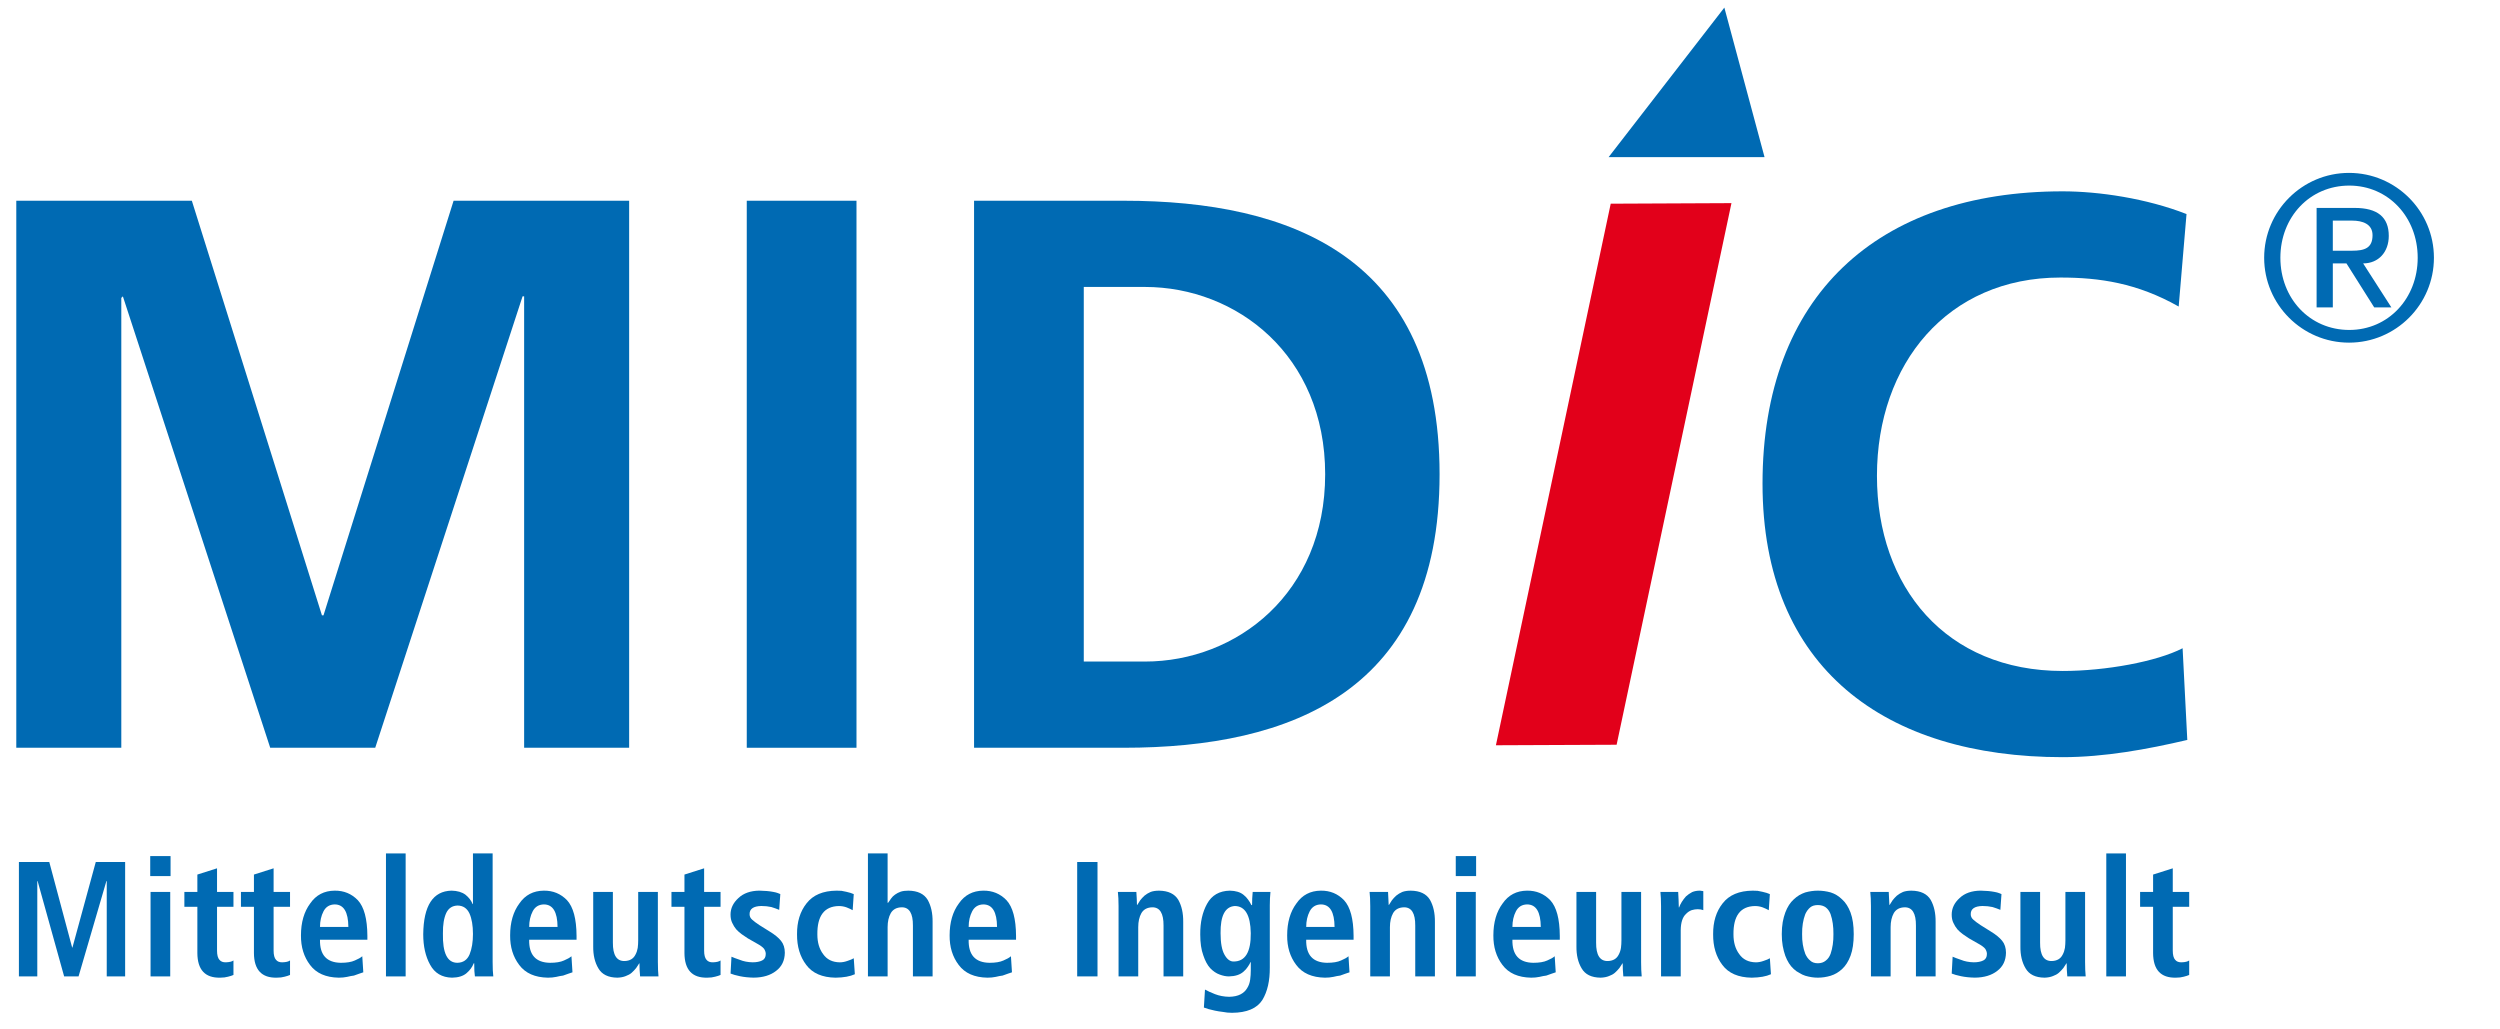<?xml version="1.0" encoding="utf-8"?>
<!-- Generator: Adobe Illustrator 15.0.2, SVG Export Plug-In . SVG Version: 6.00 Build 0)  -->
<!DOCTYPE svg PUBLIC "-//W3C//DTD SVG 1.1//EN" "http://www.w3.org/Graphics/SVG/1.1/DTD/svg11.dtd">
<svg version="1.1" id="Ebene_1" xmlns="http://www.w3.org/2000/svg" xmlns:xlink="http://www.w3.org/1999/xlink" x="0px" y="0px"
	 width="240.94px" height="99.21px" viewBox="0 0 240.94 99.21" enable-background="new 0 0 240.94 99.21" xml:space="preserve">
<g>
	<g>
		<path fill="#006AB3" d="M226.391,16.663c4.51,0,8.181,3.67,8.181,8.18s-3.671,8.18-8.181,8.18c-4.509,0-8.18-3.671-8.18-8.18
			S221.882,16.663,226.391,16.663z M226.414,31.799c3.761,0,6.594-3.037,6.594-6.957s-2.833-6.956-6.594-6.956
			c-3.807,0-6.64,3.036-6.64,6.956S222.607,31.799,226.414,31.799z M223.264,20.039h3.671c2.198,0,3.286,0.884,3.286,2.696
			c0,1.541-0.975,2.651-2.471,2.651l2.72,4.237h-1.654l-2.674-4.237h-1.314v4.237h-1.563V20.039z M224.827,24.163h1.858
			c1.201,0,1.971-0.249,1.971-1.496c0-1.087-0.974-1.405-1.971-1.405h-1.858V24.163z"/>
	</g>
	<g>
		<path fill="#006AB3" d="M1.57,19.346h16.919l12.538,39.957h0.151l12.538-39.957h16.919v52.72H50.514V28.561h-0.151l-14.2,43.505
			H26.042l-14.2-43.505l-0.151,0.151v43.354H1.57V19.346z"/>
		<path fill="#006AB3" d="M71.97,19.346h10.575v52.72H71.97V19.346z"/>
		<path fill="#006AB3" d="M93.876,19.346h14.426c16.164,0,30.439,5.438,30.439,26.36c0,20.922-14.275,26.36-30.439,26.36H93.876
			V19.346z M104.45,63.758h5.892c8.837,0,17.372-6.57,17.372-18.051c0-11.48-8.535-18.052-17.372-18.052h-5.892V63.758z"/>
		<path fill="#006AB3" d="M210.803,71.312c-3.852,0.906-8.006,1.661-12.009,1.661c-17.07,0-28.929-8.534-28.929-26.36
			c0-18.052,11.027-28.173,28.929-28.173c3.474,0,8.081,0.68,11.934,2.19l-0.755,8.913c-4.004-2.266-7.629-2.794-11.405-2.794
			c-10.876,0-17.675,8.308-17.675,19.109c0,10.726,6.646,18.808,17.901,18.808c4.153,0,9.063-0.907,11.556-2.19L210.803,71.312z"/>
	</g>
	<g>
		<path fill="#006AB3" d="M10.285,84.912h-0.03l-2.684,9.189h-1.39l-2.557-9.189h-0.03v9.189H1.822V83.076h2.927l2.203,8.24h0.03
			l2.248-8.24h2.83v11.025h-1.773V84.912z"/>
		<path fill="#006AB3" d="M14.478,82.506h1.96v1.928h-1.96V82.506z M14.51,85.961h1.896v8.141H14.51V85.961z"/>
		<path fill="#006AB3" d="M19.021,84.287l1.896-0.602v2.275H22.5v1.436h-1.583v4.219c0,0.423,0.078,0.719,0.232,0.889
			c0.14,0.17,0.348,0.25,0.623,0.24c0.34-0.01,0.583-0.07,0.728-0.178v1.396c-0.135,0.061-0.31,0.117-0.523,0.169
			c-0.215,0.062-0.464,0.093-0.749,0.093c-1.461,0.035-2.197-0.754-2.207-2.371v-4.457h-1.252v-1.436h1.252V84.287z"/>
		<path fill="#006AB3" d="M24.473,84.287l1.896-0.602v2.275h1.583v1.436h-1.583v4.219c0,0.423,0.078,0.719,0.232,0.889
			c0.14,0.17,0.348,0.25,0.623,0.24c0.34-0.01,0.583-0.07,0.728-0.178v1.396c-0.135,0.061-0.31,0.117-0.523,0.169
			c-0.215,0.062-0.464,0.093-0.749,0.093c-1.461,0.035-2.197-0.754-2.207-2.371v-4.457h-1.252v-1.436h1.252V84.287z"/>
		<path fill="#006AB3" d="M35.014,93.708c-0.095,0.03-0.217,0.071-0.367,0.123c-0.154,0.062-0.334,0.126-0.539,0.192
			c-0.09,0.011-0.192,0.026-0.307,0.047c-0.115,0.031-0.232,0.057-0.352,0.077c-0.245,0.052-0.511,0.077-0.8,0.077
			c-1.252-0.021-2.174-0.43-2.768-1.227c-0.594-0.782-0.885-1.73-0.875-2.848c0-1.254,0.297-2.28,0.89-3.078
			c0.558-0.813,1.344-1.224,2.355-1.234c0.888-0.01,1.633,0.297,2.236,0.92c0.604,0.654,0.91,1.797,0.92,3.43v0.379h-4.567
			c-0.031,1.463,0.639,2.203,2.008,2.224c0.574,0,1.024-0.074,1.348-0.224c0.32-0.133,0.56-0.269,0.719-0.407L35.014,93.708z
			 M33.574,89.334c-0.01-1.446-0.451-2.17-1.321-2.17c-0.491,0.011-0.849,0.232-1.074,0.664c-0.225,0.433-0.338,0.935-0.338,1.506
			H33.574z"/>
		<path fill="#006AB3" d="M37.198,82.25h1.896v11.852h-1.896V82.25z"/>
		<path fill="#006AB3" d="M47.478,82.25v10.463c0,0.602,0.021,1.064,0.064,1.389h-1.772c-0.045-0.263-0.067-0.685-0.067-1.266
			h-0.045c-0.14,0.359-0.369,0.676-0.688,0.949c-0.324,0.283-0.792,0.43-1.406,0.439c-0.972-0.021-1.677-0.439-2.116-1.258
			c-0.438-0.792-0.658-1.767-0.658-2.924c0.03-2.762,0.939-4.164,2.728-4.205c0.558,0.011,1.006,0.142,1.346,0.394
			c0.324,0.263,0.553,0.563,0.688,0.902h0.03V82.25H47.478z M42.687,89.958c-0.042,1.888,0.422,2.832,1.391,2.832
			c0.563-0.011,0.958-0.282,1.182-0.817c0.214-0.53,0.322-1.184,0.322-1.961c0-0.813-0.112-1.471-0.336-1.975
			c-0.234-0.5-0.613-0.754-1.137-0.765c-0.508,0.011-0.875,0.247-1.099,0.71C42.784,88.471,42.677,89.13,42.687,89.958z"/>
		<path fill="#006AB3" d="M55.173,93.708c-0.095,0.03-0.217,0.071-0.367,0.123c-0.154,0.062-0.334,0.126-0.539,0.192
			c-0.09,0.011-0.192,0.026-0.307,0.047c-0.115,0.031-0.232,0.057-0.352,0.077c-0.245,0.052-0.511,0.077-0.8,0.077
			c-1.252-0.021-2.174-0.43-2.768-1.227c-0.594-0.782-0.885-1.73-0.875-2.848c0-1.254,0.297-2.28,0.89-3.078
			c0.558-0.813,1.344-1.224,2.355-1.234c0.888-0.01,1.633,0.297,2.236,0.92c0.604,0.654,0.91,1.797,0.92,3.43v0.379h-4.567
			c-0.031,1.463,0.639,2.203,2.008,2.224c0.574,0,1.024-0.074,1.348-0.224c0.32-0.133,0.56-0.269,0.719-0.407L55.173,93.708z
			 M53.734,89.334c-0.01-1.446-0.451-2.17-1.321-2.17c-0.491,0.011-0.849,0.232-1.074,0.664c-0.225,0.433-0.338,0.935-0.338,1.506
			H53.734z"/>
		<path fill="#006AB3" d="M63.405,92.76c0,0.514,0.019,0.961,0.057,1.342h-1.772c-0.04-0.422-0.06-0.839-0.06-1.25l-0.052-0.016
			l0.022,0.016c-0.095,0.148-0.192,0.298-0.292,0.447c-0.125,0.154-0.27,0.307-0.434,0.455c-0.149,0.129-0.339,0.234-0.568,0.316
			c-0.224,0.092-0.493,0.145-0.808,0.154c-0.877-0.01-1.485-0.309-1.825-0.895c-0.344-0.571-0.511-1.278-0.501-2.122v-5.247h1.896
			v4.885c-0.01,1.204,0.368,1.795,1.133,1.775c0.5-0.016,0.848-0.222,1.043-0.617c0.105-0.191,0.178-0.406,0.218-0.648
			c0.03-0.232,0.045-0.477,0.045-0.733v-4.661h1.896V92.76z"/>
		<path fill="#006AB3" d="M65.965,84.287l1.896-0.602v2.275h1.583v1.436h-1.583v4.219c0,0.423,0.078,0.719,0.232,0.889
			c0.14,0.17,0.348,0.25,0.623,0.24c0.34-0.01,0.583-0.07,0.728-0.178v1.396c-0.135,0.061-0.31,0.117-0.523,0.169
			c-0.215,0.062-0.464,0.093-0.749,0.093c-1.461,0.035-2.197-0.754-2.207-2.371v-4.457h-1.252v-1.436h1.252V84.287z"/>
		<path fill="#006AB3" d="M70.496,92.203c0.17,0.078,0.438,0.178,0.803,0.302c0.36,0.149,0.772,0.229,1.235,0.239
			c0.371,0,0.677-0.059,0.919-0.178c0.231-0.113,0.348-0.324,0.348-0.633c0-0.154-0.053-0.316-0.159-0.486
			c-0.122-0.159-0.368-0.339-0.739-0.539l-0.827-0.471c-0.205-0.129-0.399-0.26-0.584-0.395c-0.205-0.148-0.384-0.309-0.539-0.479
			c-0.15-0.18-0.277-0.385-0.382-0.617c-0.11-0.221-0.165-0.488-0.165-0.802c0-0.603,0.255-1.134,0.764-1.597
			c0.489-0.463,1.161-0.7,2.017-0.711c0.535,0.011,0.983,0.052,1.345,0.123c0.178,0.031,0.326,0.07,0.443,0.116
			c0.112,0.042,0.188,0.072,0.229,0.093l-0.108,1.52c-0.232-0.098-0.485-0.188-0.758-0.271c-0.289-0.066-0.611-0.101-0.967-0.101
			c-0.763,0.016-1.14,0.281-1.129,0.795c0,0.211,0.087,0.389,0.26,0.533c0.163,0.148,0.39,0.318,0.679,0.509l0.987,0.617
			c0.487,0.294,0.855,0.595,1.104,0.903c0.244,0.303,0.366,0.686,0.366,1.148c-0.01,0.752-0.292,1.336-0.846,1.752
			c-0.539,0.422-1.256,0.639-2.15,0.648c-0.503-0.01-0.948-0.057-1.334-0.139c-0.392-0.082-0.691-0.168-0.9-0.255L70.496,92.203z"/>
		<path fill="#006AB3" d="M82.386,93.893c-0.459,0.211-1.079,0.322-1.862,0.332c-1.286-0.021-2.226-0.43-2.819-1.227
			c-0.604-0.792-0.9-1.777-0.89-2.955c-0.01-1.203,0.296-2.199,0.92-2.986c0.623-0.802,1.587-1.208,2.894-1.219
			c0.165,0,0.321,0.006,0.471,0.016c0.154,0.031,0.309,0.063,0.463,0.093c0.304,0.067,0.543,0.142,0.718,0.224l-0.104,1.551
			c-0.175-0.098-0.369-0.188-0.583-0.271c-0.234-0.086-0.484-0.131-0.748-0.131c-1.402,0.026-2.092,0.939-2.072,2.74
			c0,0.767,0.185,1.396,0.554,1.891c0.359,0.52,0.895,0.785,1.608,0.795c0.244,0,0.499-0.049,0.763-0.146
			c0.254-0.082,0.449-0.165,0.583-0.247L82.386,93.893z"/>
		<path fill="#006AB3" d="M83.648,82.25h1.896v4.761h0.045c0.09-0.128,0.188-0.267,0.292-0.417c0.1-0.144,0.228-0.27,0.382-0.377
			c0.154-0.113,0.339-0.209,0.554-0.286c0.205-0.062,0.449-0.093,0.733-0.093c0.889,0.011,1.508,0.307,1.857,0.888
			c0.325,0.576,0.482,1.286,0.472,2.13v5.246h-1.896v-4.891c0.01-1.189-0.353-1.779-1.088-1.769
			c-0.48,0.011-0.828,0.196-1.043,0.556c-0.206,0.366-0.308,0.819-0.308,1.359v4.744h-1.896V82.25z"/>
		<path fill="#006AB3" d="M97.529,93.708c-0.095,0.03-0.217,0.071-0.367,0.123c-0.154,0.062-0.334,0.126-0.539,0.192
			c-0.09,0.011-0.192,0.026-0.307,0.047c-0.115,0.031-0.232,0.057-0.352,0.077c-0.245,0.052-0.511,0.077-0.8,0.077
			c-1.252-0.021-2.174-0.43-2.768-1.227c-0.594-0.782-0.885-1.73-0.875-2.848c0-1.254,0.297-2.28,0.89-3.078
			c0.558-0.813,1.344-1.224,2.355-1.234c0.888-0.01,1.633,0.297,2.236,0.92c0.604,0.654,0.91,1.797,0.92,3.43v0.379h-4.567
			c-0.031,1.463,0.639,2.203,2.008,2.224c0.574,0,1.024-0.074,1.348-0.224c0.32-0.133,0.56-0.269,0.719-0.407L97.529,93.708z
			 M96.09,89.334c-0.01-1.446-0.451-2.17-1.321-2.17c-0.491,0.011-0.849,0.232-1.074,0.664c-0.225,0.433-0.338,0.935-0.338,1.506
			H96.09z"/>
		<path fill="#006AB3" d="M103.815,83.076h1.958v11.025h-1.958V83.076z"/>
		<path fill="#006AB3" d="M107.801,87.298c0-0.512-0.021-0.958-0.064-1.337h1.78c0.03,0.412,0.05,0.829,0.06,1.25h0.045h-0.015
			c0.084-0.133,0.177-0.279,0.277-0.439c0.115-0.148,0.251-0.298,0.411-0.447c0.174-0.145,0.374-0.265,0.598-0.363
			c0.224-0.082,0.496-0.123,0.815-0.123c0.888,0.011,1.506,0.307,1.854,0.888c0.324,0.576,0.481,1.286,0.471,2.13v5.246h-1.896
			v-4.891c0.01-1.189-0.353-1.779-1.088-1.769c-0.48,0.011-0.828,0.196-1.043,0.556c-0.206,0.366-0.308,0.819-0.308,1.359v4.744
			h-1.896V87.298z"/>
		<path fill="#006AB3" d="M116.132,95.371c0.239,0.135,0.561,0.281,0.964,0.441c0.409,0.16,0.865,0.246,1.369,0.256
			c0.449-0.01,0.815-0.09,1.1-0.24c0.274-0.145,0.483-0.34,0.628-0.588c0.155-0.242,0.252-0.517,0.292-0.821
			c0.041-0.294,0.061-0.601,0.061-0.919v-0.771h-0.031c-0.07,0.158-0.157,0.311-0.262,0.455c-0.1,0.158-0.237,0.313-0.412,0.463
			c-0.329,0.293-0.797,0.444-1.406,0.455c-0.279,0-0.576-0.06-0.89-0.178c-0.319-0.113-0.621-0.316-0.905-0.609
			c-0.274-0.299-0.498-0.715-0.673-1.25c-0.194-0.52-0.292-1.188-0.292-2.006c-0.01-1.162,0.209-2.147,0.658-2.955
			c0.449-0.822,1.179-1.244,2.191-1.266c0.573,0.011,1.017,0.146,1.331,0.409c0.165,0.129,0.307,0.278,0.426,0.448
			c0.125,0.164,0.232,0.342,0.321,0.531h0.067c0-0.422,0.02-0.844,0.06-1.266h1.712c-0.042,0.422-0.063,0.85-0.063,1.281v6.002
			c0.01,1.286-0.229,2.33-0.718,3.133c-0.522,0.813-1.497,1.225-2.921,1.234c-0.309,0-0.601-0.027-0.875-0.084
			c-0.274-0.031-0.53-0.072-0.77-0.123c-0.479-0.102-0.834-0.201-1.069-0.299L116.132,95.371z M117.634,89.943
			c0,0.941,0.127,1.633,0.382,2.075c0.244,0.433,0.531,0.648,0.86,0.648c1.133,0.011,1.689-0.903,1.668-2.739
			c-0.03-1.725-0.541-2.594-1.534-2.609C118.072,87.375,117.613,88.25,117.634,89.943z"/>
		<path fill="#006AB3" d="M130.059,93.708c-0.094,0.03-0.217,0.071-0.366,0.123c-0.154,0.062-0.334,0.126-0.538,0.192
			c-0.09,0.011-0.192,0.026-0.307,0.047c-0.115,0.031-0.232,0.057-0.352,0.077c-0.245,0.052-0.512,0.077-0.801,0.077
			c-1.252-0.021-2.174-0.43-2.768-1.227c-0.594-0.782-0.886-1.73-0.875-2.848c0-1.254,0.297-2.28,0.89-3.078
			c0.558-0.813,1.344-1.224,2.355-1.234c0.888-0.01,1.634,0.297,2.236,0.92c0.604,0.654,0.91,1.797,0.92,3.43v0.379h-4.567
			c-0.031,1.463,0.639,2.203,2.008,2.224c0.574,0,1.023-0.074,1.348-0.224c0.32-0.133,0.561-0.269,0.72-0.407L130.059,93.708z
			 M128.619,89.334c-0.01-1.446-0.45-2.17-1.32-2.17c-0.491,0.011-0.85,0.232-1.074,0.664c-0.225,0.433-0.338,0.935-0.338,1.506
			H128.619z"/>
		<path fill="#006AB3" d="M132.058,87.298c0-0.512-0.021-0.958-0.063-1.337h1.779c0.029,0.412,0.05,0.829,0.061,1.25h0.045h-0.016
			c0.084-0.133,0.177-0.279,0.277-0.439c0.114-0.148,0.251-0.298,0.41-0.447c0.175-0.145,0.375-0.265,0.599-0.363
			c0.224-0.082,0.496-0.123,0.815-0.123c0.887,0.011,1.506,0.307,1.854,0.888c0.324,0.576,0.482,1.286,0.472,2.13v5.246h-1.896
			v-4.891c0.011-1.189-0.353-1.779-1.089-1.769c-0.48,0.011-0.828,0.196-1.043,0.556c-0.205,0.366-0.308,0.819-0.308,1.359v4.744
			h-1.896V87.298z"/>
		<path fill="#006AB3" d="M140.301,82.506h1.961v1.928h-1.961V82.506z M140.334,85.961h1.896v8.141h-1.896V85.961z"/>
		<path fill="#006AB3" d="M149.934,93.708c-0.096,0.03-0.218,0.071-0.367,0.123c-0.154,0.062-0.334,0.126-0.539,0.192
			c-0.09,0.011-0.191,0.026-0.307,0.047c-0.114,0.031-0.231,0.057-0.352,0.077c-0.244,0.052-0.511,0.077-0.8,0.077
			c-1.252-0.021-2.175-0.43-2.769-1.227c-0.594-0.782-0.885-1.73-0.875-2.848c0-1.254,0.297-2.28,0.891-3.078
			c0.559-0.813,1.344-1.224,2.355-1.234c0.888-0.01,1.633,0.297,2.236,0.92c0.604,0.654,0.91,1.797,0.92,3.43v0.379h-4.567
			c-0.03,1.463,0.639,2.203,2.008,2.224c0.574,0,1.024-0.074,1.349-0.224c0.319-0.133,0.559-0.269,0.719-0.407L149.934,93.708z
			 M148.494,89.334c-0.011-1.446-0.451-2.17-1.322-2.17c-0.49,0.011-0.848,0.232-1.073,0.664c-0.226,0.433-0.338,0.935-0.338,1.506
			H148.494z"/>
		<path fill="#006AB3" d="M158.164,92.76c0,0.514,0.02,0.961,0.057,1.342h-1.771c-0.04-0.422-0.061-0.839-0.061-1.25l-0.052-0.016
			l0.022,0.016c-0.095,0.148-0.191,0.298-0.291,0.447c-0.125,0.154-0.27,0.307-0.435,0.455c-0.149,0.129-0.339,0.234-0.568,0.316
			c-0.224,0.092-0.493,0.145-0.808,0.154c-0.877-0.01-1.485-0.309-1.824-0.895c-0.345-0.571-0.512-1.278-0.502-2.122v-5.247h1.896
			v4.885c-0.01,1.204,0.368,1.795,1.134,1.775c0.501-0.016,0.849-0.222,1.044-0.617c0.104-0.191,0.178-0.406,0.217-0.648
			c0.03-0.232,0.045-0.477,0.045-0.733v-4.661h1.896V92.76z"/>
		<path fill="#006AB3" d="M160.084,87.298c0-0.512-0.02-0.958-0.059-1.337h1.712c0.03,0.5,0.05,0.996,0.06,1.49h0.03
			c0.124-0.35,0.344-0.703,0.657-1.058c0.175-0.159,0.374-0.298,0.598-0.417c0.215-0.092,0.467-0.139,0.756-0.139
			c0.109,0.011,0.217,0.025,0.32,0.047v1.831c-0.164-0.06-0.344-0.089-0.538-0.089c-0.185,0-0.374,0.029-0.569,0.086
			c-0.204,0.072-0.384,0.188-0.539,0.348c-0.344,0.303-0.521,0.831-0.531,1.583v4.458h-1.896V87.298z"/>
		<path fill="#006AB3" d="M170.676,93.893c-0.459,0.211-1.08,0.322-1.862,0.332c-1.286-0.021-2.226-0.43-2.819-1.227
			c-0.604-0.792-0.9-1.777-0.89-2.955c-0.011-1.203,0.296-2.199,0.92-2.986c0.623-0.802,1.587-1.208,2.894-1.219
			c0.164,0,0.321,0.006,0.471,0.016c0.154,0.031,0.31,0.063,0.464,0.093c0.304,0.067,0.544,0.142,0.718,0.224l-0.104,1.551
			c-0.175-0.098-0.369-0.188-0.583-0.271c-0.234-0.086-0.484-0.131-0.748-0.131c-1.402,0.026-2.093,0.939-2.072,2.74
			c0,0.767,0.185,1.396,0.554,1.891c0.358,0.52,0.896,0.785,1.608,0.795c0.244,0,0.498-0.049,0.763-0.146
			c0.254-0.082,0.448-0.165,0.583-0.247L170.676,93.893z"/>
		<path fill="#006AB3" d="M171.721,90.027c0-0.422,0.03-0.807,0.09-1.157c0.064-0.345,0.147-0.65,0.246-0.918
			c0.205-0.545,0.477-0.97,0.815-1.272c0.169-0.16,0.351-0.299,0.546-0.417c0.184-0.103,0.373-0.188,0.567-0.255
			c0.408-0.113,0.812-0.17,1.21-0.17c0.419,0,0.832,0.057,1.24,0.17c0.409,0.129,0.775,0.353,1.1,0.672
			c0.338,0.303,0.609,0.728,0.814,1.272c0.203,0.55,0.307,1.242,0.307,2.075c0,0.838-0.104,1.533-0.307,2.083
			c-0.205,0.546-0.477,0.972-0.814,1.28c-0.324,0.305-0.69,0.52-1.1,0.648c-0.408,0.123-0.821,0.186-1.24,0.186
			c-0.398,0-0.802-0.063-1.21-0.186c-0.194-0.062-0.384-0.151-0.567-0.27c-0.195-0.093-0.377-0.219-0.546-0.379
			c-0.339-0.309-0.61-0.734-0.815-1.28c-0.099-0.282-0.182-0.599-0.246-0.948C171.751,90.827,171.721,90.449,171.721,90.027z
			 M173.68,90.027c-0.011,0.705,0.092,1.34,0.307,1.906c0.123,0.277,0.283,0.494,0.478,0.648c0.179,0.17,0.423,0.254,0.731,0.254
			c0.305,0,0.559-0.084,0.763-0.254c0.204-0.154,0.358-0.371,0.463-0.648c0.194-0.566,0.286-1.201,0.276-1.906
			c0.01-0.721-0.082-1.363-0.276-1.93c-0.104-0.271-0.259-0.488-0.463-0.648c-0.204-0.148-0.458-0.223-0.763-0.223
			c-0.309,0-0.553,0.074-0.731,0.223c-0.194,0.16-0.354,0.377-0.478,0.648C173.771,88.664,173.669,89.307,173.68,90.027z"/>
		<path fill="#006AB3" d="M180.313,87.298c0-0.512-0.021-0.958-0.063-1.337h1.779c0.029,0.412,0.05,0.829,0.061,1.25h0.045h-0.016
			c0.084-0.133,0.177-0.279,0.277-0.439c0.114-0.148,0.251-0.298,0.41-0.447c0.175-0.145,0.375-0.265,0.599-0.363
			c0.224-0.082,0.496-0.123,0.815-0.123c0.887,0.011,1.506,0.307,1.854,0.888c0.324,0.576,0.482,1.286,0.472,2.13v5.246h-1.896
			v-4.891c0.011-1.189-0.353-1.779-1.089-1.769c-0.48,0.011-0.828,0.196-1.043,0.556c-0.205,0.366-0.308,0.819-0.308,1.359v4.744
			h-1.896V87.298z"/>
		<path fill="#006AB3" d="M188.186,92.203c0.17,0.078,0.438,0.178,0.803,0.302c0.36,0.149,0.771,0.229,1.235,0.239
			c0.37,0,0.677-0.059,0.919-0.178c0.231-0.113,0.348-0.324,0.348-0.633c0-0.154-0.053-0.316-0.159-0.486
			c-0.122-0.159-0.368-0.339-0.739-0.539l-0.826-0.471c-0.205-0.129-0.4-0.26-0.584-0.395c-0.205-0.148-0.385-0.309-0.539-0.479
			c-0.15-0.18-0.277-0.385-0.383-0.617c-0.109-0.221-0.164-0.488-0.164-0.802c0-0.603,0.254-1.134,0.764-1.597
			c0.488-0.463,1.161-0.7,2.018-0.711c0.534,0.011,0.982,0.052,1.344,0.123c0.179,0.031,0.326,0.07,0.443,0.116
			c0.112,0.042,0.188,0.072,0.229,0.093l-0.107,1.52c-0.232-0.098-0.484-0.188-0.758-0.271c-0.289-0.066-0.611-0.101-0.968-0.101
			c-0.763,0.016-1.14,0.281-1.13,0.795c0,0.211,0.088,0.389,0.261,0.533c0.163,0.148,0.39,0.318,0.679,0.509l0.986,0.617
			c0.488,0.294,0.855,0.595,1.105,0.903c0.243,0.303,0.365,0.686,0.365,1.148c-0.01,0.752-0.293,1.336-0.846,1.752
			c-0.539,0.422-1.256,0.639-2.15,0.648c-0.504-0.01-0.949-0.057-1.335-0.139c-0.392-0.082-0.691-0.168-0.899-0.255L188.186,92.203z
			"/>
		<path fill="#006AB3" d="M200.953,92.76c0,0.514,0.019,0.961,0.057,1.342h-1.772c-0.04-0.422-0.06-0.839-0.06-1.25l-0.053-0.016
			l0.022,0.016c-0.095,0.148-0.192,0.298-0.292,0.447c-0.125,0.154-0.27,0.307-0.434,0.455c-0.149,0.129-0.339,0.234-0.568,0.316
			c-0.225,0.092-0.493,0.145-0.808,0.154c-0.878-0.01-1.485-0.309-1.825-0.895c-0.344-0.571-0.511-1.278-0.5-2.122v-5.247h1.896
			v4.885c-0.011,1.204,0.367,1.795,1.133,1.775c0.5-0.016,0.848-0.222,1.043-0.617c0.105-0.191,0.178-0.406,0.219-0.648
			c0.029-0.232,0.045-0.477,0.045-0.733v-4.661h1.896V92.76z"/>
		<path fill="#006AB3" d="M202.996,82.25h1.896v11.852h-1.896V82.25z"/>
		<path fill="#006AB3" d="M207.507,84.287l1.896-0.602v2.275h1.583v1.436h-1.583v4.219c0,0.423,0.077,0.719,0.232,0.889
			c0.14,0.17,0.348,0.25,0.622,0.24c0.34-0.01,0.583-0.07,0.729-0.178v1.396c-0.135,0.061-0.311,0.117-0.523,0.169
			c-0.215,0.062-0.465,0.093-0.749,0.093c-1.462,0.035-2.197-0.754-2.207-2.371v-4.457h-1.252v-1.436h1.252V84.287z"/>
	</g>
	<path fill="#E2001A" d="M155.235,19.631l11.636-0.054l-11.068,52.198l-11.633,0.05L155.235,19.631z"/>
	<polygon fill="#006AB3" points="166.186,0.733 170.059,15.142 155.033,15.142 	"/>
</g>
</svg>
